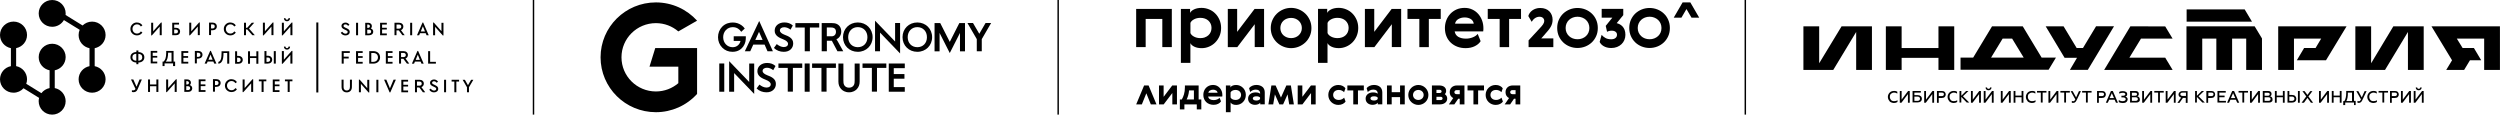 <?xml version="1.0" encoding="UTF-8"?> <svg xmlns="http://www.w3.org/2000/svg" id="Layer_1" data-name="Layer 1" viewBox="0 0 821.14 37.65"><defs><style> .cls-1 { fill: #000; stroke-width: 0px; } </style></defs><path class="cls-1" d="M376.3,6.22h5.47v9.25h3.12V2.93h-11.71v12.54h3.12V6.22Z"></path><path class="cls-1" d="M399.14,13.96c.59-.59,1.06-1.28,1.41-2.09.35-.81.53-1.7.53-2.68s-.18-1.87-.53-2.68c-.35-.81-.82-1.51-1.41-2.09-.58-.59-1.27-1.04-2.05-1.35-.78-.32-1.59-.48-2.44-.48-.93,0-1.74.16-2.42.48-.68.32-1.12.71-1.34,1.18v-1.32h-3.02v17.73h3.12v-6.5c.21.47.65.87,1.31,1.18.66.32,1.46.48,2.39.48.84,0,1.64-.16,2.41-.49.77-.32,1.45-.78,2.04-1.36ZM395.76,12.28c-.45.16-.95.24-1.48.24-.78,0-1.48-.16-2.08-.48-.61-.32-1-.71-1.2-1.18v-3.34c.19-.47.6-.87,1.2-1.18.6-.32,1.3-.48,2.08-.48.54,0,1.03.08,1.48.24.45.17.84.39,1.15.68.32.29.56.64.75,1.05.18.41.27.85.27,1.34s-.09.94-.27,1.35c-.18.42-.43.77-.75,1.06-.32.3-.7.52-1.15.68Z"></path><path class="cls-1" d="M412.12,7.95v7.52h3.07V2.93h-3.12l-5.72,7.53V2.93h-3.07v12.54h3.12l5.72-7.52Z"></path><path class="cls-1" d="M419.39,13.94c.62.58,1.32,1.04,2.13,1.37.8.33,1.66.5,2.55.5s1.75-.17,2.55-.5c.8-.33,1.51-.79,2.13-1.37.61-.59,1.1-1.28,1.46-2.08.36-.8.54-1.68.54-2.64s-.18-1.82-.54-2.63c-.36-.81-.85-1.52-1.46-2.11-.62-.59-1.32-1.06-2.13-1.39-.8-.33-1.66-.5-2.55-.5s-1.75.17-2.55.5c-.8.33-1.51.8-2.13,1.39-.62.6-1.1,1.3-1.46,2.11-.36.81-.54,1.69-.54,2.63s.18,1.84.54,2.64c.36.8.85,1.5,1.46,2.08ZM420.81,7.86c.18-.41.43-.77.75-1.06.32-.3.7-.52,1.13-.68.43-.16.89-.24,1.38-.24s.95.08,1.37.24c.43.17.8.39,1.12.68.32.29.57.64.76,1.06.19.41.28.87.28,1.35s-.09.94-.28,1.34c-.19.4-.44.76-.76,1.05-.32.3-.69.52-1.12.68-.42.16-.88.24-1.37.24s-.95-.08-1.38-.24c-.43-.17-.81-.39-1.13-.68-.32-.29-.57-.64-.75-1.05-.18-.41-.27-.85-.27-1.34s.09-.94.27-1.35Z"></path><path class="cls-1" d="M445.59,11.86c.35-.81.53-1.7.53-2.68s-.18-1.87-.53-2.68c-.36-.81-.82-1.51-1.41-2.09-.58-.59-1.27-1.04-2.05-1.35-.78-.32-1.59-.48-2.44-.48-.93,0-1.74.16-2.42.48-.68.32-1.12.71-1.34,1.18v-1.32h-3.02v17.73h3.12v-6.5c.21.47.65.87,1.31,1.18.66.32,1.46.48,2.39.48.84,0,1.64-.16,2.41-.49.77-.32,1.45-.78,2.04-1.36.59-.59,1.06-1.28,1.41-2.09ZM442.7,10.54c-.18.42-.43.76-.75,1.06-.32.3-.7.52-1.15.68-.45.16-.95.24-1.48.24-.78,0-1.48-.16-2.08-.48-.61-.32-1-.71-1.2-1.18v-3.34c.19-.47.6-.87,1.2-1.18.6-.32,1.3-.48,2.08-.48.54,0,1.03.08,1.48.24.45.17.84.39,1.15.68.32.29.56.64.75,1.05.18.41.27.85.27,1.34s-.09.94-.27,1.35Z"></path><path class="cls-1" d="M457.15,7.95v7.52h3.07V2.93h-3.12l-5.72,7.53V2.93h-3.07v12.54h3.12l5.72-7.52Z"></path><path class="cls-1" d="M473.22,2.93h-10.93v3.29h3.9v9.26h3.12V6.22h3.91v-3.29Z"></path><path class="cls-1" d="M486.32,13.52l-.96-2.39c-.36.47-.9.85-1.62,1.13-.72.29-1.47.43-2.26.43-.97,0-1.79-.19-2.46-.57-.67-.38-1.08-.99-1.23-1.81h9.37c.03-.15.05-.32.06-.52,0-.2.01-.39.01-.57,0-.88-.15-1.71-.44-2.51-.29-.8-.71-1.5-1.24-2.11-.53-.61-1.17-1.1-1.94-1.46-.76-.37-1.6-.55-2.54-.55-1,0-1.9.18-2.69.53-.79.36-1.47.85-2.04,1.45-.56.61-1,1.32-1.3,2.11-.3.8-.45,1.64-.45,2.53,0,1.02.17,1.94.52,2.75.34.81.82,1.5,1.43,2.07.61.57,1.32,1.01,2.15,1.32.83.31,1.72.46,2.69.46,1.17,0,2.19-.22,3.06-.66.86-.44,1.49-.98,1.88-1.63ZM479.03,6.25c.61-.35,1.29-.52,2.06-.52s1.43.18,1.99.52c.55.35.88.86.98,1.52h-6.14c.13-.67.5-1.17,1.1-1.52Z"></path><path class="cls-1" d="M488.66,6.22h3.91v9.26h3.11V6.22h3.91v-3.29h-10.93v3.29Z"></path><path class="cls-1" d="M507.5,11.17c.4-.45.75-.86,1.06-1.23.3-.37.56-.74.77-1.1.21-.36.37-.74.47-1.11.1-.38.16-.8.16-1.25,0-.54-.09-1.04-.27-1.51-.18-.47-.44-.88-.78-1.23-.34-.35-.77-.63-1.27-.82-.51-.2-1.09-.3-1.75-.3-.51,0-.98.07-1.41.21-.44.14-.83.33-1.16.57-.34.24-.62.52-.85.84-.23.32-.39.66-.49,1.03l1.11,1.89c.13-.22.28-.44.45-.63.17-.2.37-.37.57-.52.21-.15.44-.27.7-.37.26-.09.54-.14.85-.14.47,0,.85.13,1.13.38.28.26.42.58.42.95,0,.22-.04.42-.1.61-.06.18-.16.36-.28.56-.13.2-.28.39-.47.61-.19.21-.41.46-.67.74l-3.62,3.91v2.23h8.13v-2.88h-3.97l1.27-1.42Z"></path><path class="cls-1" d="M522.83,4.45c-.61-.58-1.32-1.03-2.13-1.35-.81-.32-1.67-.48-2.56-.48s-1.75.16-2.56.48c-.81.33-1.52.78-2.13,1.35-.61.58-1.09,1.28-1.45,2.08-.36.81-.53,1.69-.53,2.66s.18,1.86.53,2.66c.35.8.84,1.5,1.45,2.08.61.58,1.32,1.03,2.13,1.35.81.32,1.67.48,2.56.48s1.75-.16,2.56-.48c.81-.32,1.51-.77,2.13-1.35.61-.58,1.09-1.27,1.45-2.08.36-.8.53-1.69.53-2.66s-.18-1.85-.53-2.66c-.35-.81-.83-1.5-1.45-2.08ZM521.74,10.7c-.2.45-.47.84-.82,1.16-.35.32-.76.58-1.24.76-.48.19-.99.27-1.54.27s-1.07-.09-1.54-.27c-.47-.18-.88-.43-1.23-.76-.35-.32-.63-.71-.83-1.16-.2-.45-.3-.95-.3-1.5s.1-1.04.3-1.5c.2-.46.48-.85.83-1.17.35-.32.76-.58,1.23-.76.47-.18.99-.28,1.54-.28s1.06.09,1.54.28c.48.18.89.44,1.24.76.35.33.62.71.82,1.17.2.46.3.96.3,1.5s-.1,1.05-.3,1.5Z"></path><path class="cls-1" d="M532.9,8.66c-.29-.3-.6-.53-.93-.7-.33-.17-.65-.28-.96-.36l2.16-2.63v-2.05h-7.09v2.88h3.5l-2.17,2.7.44,1.96c.13-.09.32-.18.59-.26.27-.08.58-.12.94-.12.53,0,.95.12,1.26.36.31.24.47.56.47.97,0,.45-.17.82-.52,1.09-.34.27-.8.4-1.37.4-.77,0-1.41-.14-1.91-.43-.5-.27-.91-.62-1.25-1.03l-.64,2.32c.09.25.25.49.46.72.21.24.48.45.79.64.32.2.69.35,1.11.47.42.12.9.18,1.43.18.7,0,1.34-.11,1.92-.34.57-.23,1.06-.53,1.47-.93.41-.39.72-.85.94-1.38.22-.53.33-1.09.33-1.68,0-.64-.09-1.19-.27-1.65-.18-.46-.42-.83-.7-1.13Z"></path><path class="cls-1" d="M546.5,4.45c-.61-.58-1.32-1.03-2.13-1.35-.81-.32-1.67-.48-2.56-.48s-1.75.16-2.56.48c-.81.33-1.52.78-2.13,1.35-.61.58-1.09,1.28-1.45,2.08-.36.81-.53,1.69-.53,2.66s.18,1.86.53,2.66c.35.8.84,1.5,1.45,2.08.61.58,1.32,1.03,2.13,1.35.81.32,1.67.48,2.56.48s1.75-.16,2.56-.48c.81-.32,1.51-.77,2.13-1.35.61-.58,1.09-1.27,1.45-2.08.36-.8.53-1.69.53-2.66s-.18-1.85-.53-2.66c-.35-.81-.83-1.5-1.45-2.08ZM545.42,10.7c-.2.45-.48.84-.83,1.16-.35.32-.76.58-1.24.76-.48.19-.99.27-1.53.27s-1.07-.09-1.54-.27c-.48-.18-.88-.43-1.23-.76-.35-.32-.62-.71-.83-1.16-.2-.45-.3-.95-.3-1.5s.1-1.04.3-1.5c.2-.46.48-.85.83-1.17.35-.32.76-.58,1.23-.76.47-.18.99-.28,1.54-.28s1.06.09,1.53.28c.48.18.89.44,1.24.76.35.33.63.71.83,1.17.2.46.3.96.3,1.5s-.1,1.05-.3,1.5Z"></path><path class="cls-1" d="M555.19.79h-2.53l-2.92,5.02h2.53l1.66-2.84,1.66,2.84h2.53l-2.92-5.02h0Z"></path><path class="cls-1" d="M382.2,31.8v-3.73h-1.52v6.21h1.54l2.84-3.73v3.73h1.52v-6.21h-1.55l-2.83,3.73Z"></path><path class="cls-1" d="M393.71,28.07h-4.52v.62c0,.45-.03.86-.08,1.24-.06.38-.13.75-.23,1.08-.1.34-.21.64-.33.91-.12.27-.24.52-.38.74h0s-.64,0-.64,0v3.28h1.49v-1.65h4.07v1.65h1.49v-3.28h-.88v-4.58ZM392.16,32.66h-2.4c.17-.33.33-.73.47-1.2.15-.47.26-1.06.33-1.76h1.59v2.95Z"></path><path class="cls-1" d="M400.66,28.9c-.27-.3-.58-.54-.96-.73-.38-.18-.8-.27-1.26-.27-.5,0-.94.09-1.33.26-.39.18-.73.41-1.01.71-.28.3-.49.65-.64,1.04-.15.39-.22.81-.22,1.25,0,.51.08.96.26,1.36.17.4.4.74.71,1.03.3.29.66.5,1.07.65.41.15.85.23,1.33.23.59,0,1.09-.11,1.51-.33.42-.22.74-.49.93-.81l-.48-1.18c-.18.23-.45.42-.8.56-.36.14-.73.21-1.12.21-.48,0-.88-.09-1.22-.28-.33-.19-.53-.49-.61-.9h4.64c.02-.07.03-.16.03-.26,0-.1,0-.2,0-.28,0-.44-.07-.85-.22-1.24-.15-.39-.36-.74-.62-1.04ZM396.88,30.47c.07-.33.25-.58.55-.75.3-.17.65-.26,1.02-.26s.7.09.98.26c.28.17.44.42.49.75h-3.04Z"></path><path class="cls-1" d="M408.22,28.81c-.29-.29-.63-.51-1.01-.67-.39-.16-.79-.23-1.21-.23-.46,0-.86.08-1.2.23-.34.16-.56.35-.66.59v-.65h-1.49v8.78h1.55v-3.22c.11.23.32.43.65.59.33.16.72.23,1.19.23.41,0,.81-.08,1.19-.24.38-.16.72-.38,1.01-.67.29-.29.53-.63.7-1.04.17-.4.26-.84.26-1.33s-.09-.92-.26-1.33c-.18-.4-.41-.75-.7-1.04ZM407.5,31.84c-.09.21-.21.38-.37.53-.16.14-.34.26-.57.34-.22.08-.47.12-.74.12-.39,0-.74-.08-1.03-.23-.3-.16-.5-.35-.6-.59v-1.65c.09-.23.29-.43.6-.59.3-.16.65-.23,1.03-.23.27,0,.51.04.74.12.22.08.41.19.57.34.16.14.28.32.37.52.09.2.14.42.14.66s-.05.46-.14.67Z"></path><path class="cls-1" d="M414.66,28.55c-.24-.21-.53-.37-.87-.48-.33-.11-.71-.17-1.12-.17-.24,0-.48.03-.72.07-.24.05-.47.12-.67.21-.21.09-.41.21-.58.34-.18.14-.32.3-.43.47l.37,1.25c.19-.23.44-.43.76-.58.32-.15.68-.23,1.08-.23.46,0,.81.11,1.05.33.24.22.36.51.36.87v.16c-.09-.1-.26-.2-.52-.3-.26-.09-.58-.14-.99-.14-.32,0-.62.05-.92.13-.3.09-.56.22-.78.39-.23.17-.41.38-.54.64-.13.25-.2.54-.2.88,0,.31.06.6.17.85.12.25.27.47.48.64.2.17.44.31.72.4.28.1.58.15.91.15s.67-.06,1-.18c.32-.12.56-.3.71-.53v.54h1.49v-3.9c0-.39-.06-.75-.2-1.06-.13-.31-.32-.57-.56-.78ZM413.88,32.5c-.07.14-.22.27-.44.37-.22.1-.47.15-.75.15-.39,0-.68-.06-.89-.19-.2-.13-.31-.3-.31-.5s.1-.38.3-.51c.2-.13.51-.19.91-.19.28,0,.53.04.75.12.21.08.36.18.42.3v.45Z"></path><path class="cls-1" d="M422.51,28.07l-1.77,3.97-1.76-3.97h-1.39l-.97,6.21h1.57l.56-3.28,1.46,3.28h1.24l1.46-3.28.54,3.28h1.53l-.98-6.21h-1.49Z"></path><path class="cls-1" d="M427.76,31.8v-3.73h-1.52v6.21h1.55l2.83-3.73v3.73h1.52v-6.21h-1.55l-2.83,3.73Z"></path><path class="cls-1" d="M440.79,32.59c-.3.16-.65.24-1.04.24-.57,0-1.02-.15-1.36-.46-.34-.31-.51-.7-.51-1.19s.17-.89.51-1.19c.34-.3.79-.45,1.36-.45.39,0,.74.08,1.03.23.3.15.53.33.69.52l.44-1.28c-.18-.29-.47-.55-.88-.77-.41-.22-.89-.33-1.45-.33-.44,0-.86.08-1.25.23-.39.16-.74.38-1.04.67-.31.29-.55.63-.73,1.04-.18.4-.27.84-.27,1.33s.09.93.27,1.33c.18.4.42.75.73,1.04.3.29.65.51,1.04.67.4.16.81.24,1.25.24.56,0,1.05-.11,1.47-.33.42-.22.73-.48.91-.78l-.47-1.28c-.17.19-.41.37-.71.53Z"></path><path class="cls-1" d="M442.55,29.7h1.94v4.59h1.54v-4.59h1.93v-1.63h-5.41v1.63Z"></path><path class="cls-1" d="M453.28,28.55c-.24-.21-.53-.37-.87-.48-.33-.11-.71-.17-1.12-.17-.24,0-.48.03-.72.07-.24.05-.46.12-.67.21-.21.09-.41.21-.58.34-.18.14-.32.3-.43.47l.37,1.25c.19-.23.44-.43.76-.58.32-.15.68-.23,1.07-.23.46,0,.81.11,1.05.33.24.22.36.51.36.87v.16c-.09-.1-.26-.2-.52-.3-.26-.09-.58-.14-.99-.14-.32,0-.62.05-.92.13-.3.09-.56.22-.78.39-.23.17-.41.38-.54.64-.13.25-.2.54-.2.88,0,.31.06.6.17.85.12.25.27.47.48.64.2.17.44.31.72.4.28.1.58.15.91.15s.67-.06,1-.18c.32-.12.56-.3.71-.53v.54h1.49v-3.9c0-.39-.06-.75-.2-1.06-.13-.31-.32-.57-.56-.78ZM452.52,32.5c-.07.14-.22.27-.44.37-.22.1-.47.15-.75.15-.39,0-.68-.06-.89-.19-.2-.13-.31-.3-.31-.5s.1-.38.3-.51c.2-.13.5-.19.91-.19.28,0,.53.04.75.12.21.08.36.18.42.3h0v.45Z"></path><path class="cls-1" d="M459.86,30.28h-2.75v-2.21h-1.55v6.21h1.55v-2.38h2.75v2.38h1.54v-6.21h-1.54v2.21Z"></path><path class="cls-1" d="M468.18,28.85c-.3-.3-.65-.52-1.05-.69-.4-.17-.82-.25-1.26-.25s-.87.08-1.26.25c-.4.17-.75.39-1.05.69-.31.29-.55.64-.73,1.04-.18.4-.27.84-.27,1.3s.09.91.27,1.31c.18.4.42.74.73,1.03.3.29.65.51,1.05.68.4.17.82.25,1.26.25s.87-.08,1.26-.25c.4-.16.75-.39,1.05-.68.3-.29.54-.63.72-1.03.18-.39.27-.83.27-1.31s-.09-.9-.27-1.3c-.18-.4-.42-.75-.72-1.04ZM467.47,31.85c-.09.2-.22.37-.38.52-.16.15-.35.25-.55.34-.21.08-.43.12-.68.12s-.47-.04-.68-.12c-.21-.08-.4-.19-.56-.34-.16-.15-.28-.32-.37-.52-.09-.2-.14-.42-.14-.66s.05-.46.14-.67c.09-.2.21-.38.37-.52.16-.14.34-.26.56-.34.21-.08.44-.12.68-.12s.47.04.68.12c.21.08.4.19.55.34.16.14.28.32.38.52.09.2.14.43.14.67s-.05.46-.14.66Z"></path><path class="cls-1" d="M474.53,30.94c.15-.14.27-.3.34-.47.08-.17.12-.37.12-.63,0-.29-.06-.55-.18-.78-.12-.22-.28-.4-.48-.55-.2-.15-.44-.26-.71-.33-.28-.07-.57-.11-.89-.11h-2.41v6.21h2.7c.31,0,.6-.04.88-.13.28-.08.53-.21.74-.37.21-.16.38-.36.51-.59.12-.23.19-.5.19-.81,0-.36-.07-.65-.22-.88-.15-.23-.34-.43-.58-.58ZM471.81,29.5h1.08c.19,0,.35.05.45.16.1.1.16.23.16.37s-.05.26-.16.36c-.1.1-.25.16-.44.16h-1.09v-1.05ZM473.66,32.71c-.11.1-.25.15-.43.15h-1.42v-1.07h1.41c.19,0,.33.05.44.16.1.11.16.23.16.37,0,.16-.05.3-.16.39Z"></path><path class="cls-1" d="M477.6,28.22c-.29.1-.54.25-.75.44-.21.19-.38.42-.5.69-.12.28-.18.58-.18.93,0,.46.1.85.3,1.17.2.32.49.58.85.76l-1.42,2.07h1.79l1.26-1.84h.51v1.84h1.55v-6.21h-2.48c-.33,0-.64.05-.93.15ZM479.47,30.93h-1.04c-.21,0-.39-.06-.52-.18-.14-.12-.21-.27-.21-.47s.06-.34.19-.48c.12-.13.3-.2.53-.2h1.05v1.32Z"></path><path class="cls-1" d="M482.02,29.7h1.94v4.59h1.54v-4.59h1.93v-1.63h-5.41v1.63Z"></path><path class="cls-1" d="M492.46,32.59c-.3.16-.65.24-1.04.24-.57,0-1.02-.15-1.36-.46-.34-.31-.51-.7-.51-1.19s.17-.89.51-1.19c.34-.3.79-.45,1.36-.45.39,0,.74.08,1.03.23.3.15.53.33.7.52l.44-1.28c-.18-.29-.48-.55-.88-.77-.41-.22-.89-.33-1.45-.33-.44,0-.86.08-1.25.23-.39.16-.74.38-1.04.67-.31.29-.55.63-.73,1.04-.18.4-.27.84-.27,1.33s.09.93.27,1.33c.18.4.42.75.73,1.04.3.29.65.51,1.04.67.4.16.81.24,1.25.24.56,0,1.05-.11,1.47-.33.42-.22.73-.48.91-.78l-.47-1.28c-.17.19-.41.37-.71.53Z"></path><path class="cls-1" d="M495.93,28.22c-.29.1-.54.25-.75.44-.21.19-.38.42-.5.69-.12.28-.18.58-.18.93,0,.46.1.85.3,1.17.2.32.49.58.85.76l-1.42,2.07h1.79l1.26-1.84h.51v1.84h1.55v-6.21h-2.48c-.33,0-.64.05-.93.15ZM497.8,30.93h-1.04c-.21,0-.39-.06-.52-.18-.14-.12-.21-.27-.21-.47s.06-.34.19-.48c.12-.13.3-.2.53-.2h1.05v1.32Z"></path><path class="cls-1" d="M375.79,28.07l-2.6,6.21h1.86l1.47-3.64,1.47,3.64h1.86s-2.59-6.21-2.59-6.21h-1.48Z"></path><path class="cls-1" d="M227.65,15.79h-12.43l-1.89,6.11h9.47v5.42c-1.98,1.69-4.55,2.72-7.37,2.72-6.24,0-11.3-5.02-11.3-11.22s5.06-11.22,11.3-11.22c2.82,0,5.39,1.02,7.37,2.72l6.16-3.53c-3.33-3.68-8.16-6-13.53-6-10.03,0-18.17,8.07-18.17,18.03s8.13,18.03,18.17,18.03c2.63,0,5.12-.56,7.37-1.55,2.36-1.04,4.46-2.57,6.16-4.45v-15.06h-1.31Z"></path><path class="cls-1" d="M269.07,7.59h-7.82v1.45h3.07v7.8h1.69v-7.8h3.07v-1.45Z"></path><path class="cls-1" d="M257.46,15.46c-.81,0-1.71-.45-2.33-.98l-.93,1.27c.83.83,2.01,1.27,3.21,1.27.97,0,1.73-.26,2.29-.79.56-.53.83-1.18.83-1.97.03-1.73-1.6-2.39-2.84-2.85-.85-.33-1.53-.78-1.53-1.41s.57-1.06,1.43-1.06c.73,0,1.53.34,2.06.81l.75-1.38c-.73-.67-1.65-1-2.75-1-.93,0-1.69.25-2.3.75-.6.5-.9,1.16-.9,1.96-.03,1.68,1.61,2.38,2.83,2.85.86.35,1.55.81,1.55,1.46s-.53,1.06-1.38,1.06Z"></path><path class="cls-1" d="M255.67,22.3h3.07v7.8h1.69v-7.8h3.07v-1.45h-7.82v1.45Z"></path><path class="cls-1" d="M266.74,22.3h3.07v7.8h1.68v-7.8h3.07v-1.45h-7.82v1.45Z"></path><path class="cls-1" d="M283.3,22.3h3.07v7.8h1.68v-7.8h3.07v-1.45h-7.82v1.45Z"></path><path class="cls-1" d="M275.04,13.39c-.12-.22-.22-.39-.3-.48v-.03c.96-.38,1.57-1.4,1.57-2.53,0-1.24-.59-2.13-1.58-2.53-.38-.17-.97-.25-1.76-.25h-3.08v9.27h1.7v-3.46h1.63l1.84,3.46h1.91l-1.92-3.45ZM273.1,11.92h-1.53v-2.9h1.24c.45,0,.79.05,1.03.16.49.19.74.63.74,1.27,0,.9-.57,1.48-1.47,1.48Z"></path><path class="cls-1" d="M240.61,17.02c1.87,0,2.94-.95,3.52-1.75.74-1.04.84-2.08.84-2.96v-.4h-3.98v1.53h2.24c-.27,1.24-1.29,2.07-2.58,2.07-1.78,0-3.12-1.41-3.12-3.28s1.33-3.31,3.16-3.31c1.4,0,2.24.78,2.69,1.43l.08.11,1.16-1.09-.06-.08c-.27-.38-.6-.71-1.03-1.01-.83-.59-1.79-.89-2.84-.89-.99,0-2.4.25-3.52,1.42-.86.89-1.33,2.1-1.33,3.41s.48,2.52,1.41,3.45c.92.91,2.02,1.35,3.36,1.35Z"></path><path class="cls-1" d="M246.42,16.84l1-2.2h3.71l.96,2.2h1.77l-4.5-9.95-4.72,9.95h1.77ZM249.31,10.47l1.17,2.65h-2.4l1.22-2.65Z"></path><path class="cls-1" d="M281.75,17.02c2.77,0,4.86-2.07,4.86-4.81s-2.09-4.83-4.86-4.83-4.86,2.08-4.86,4.83,2.09,4.81,4.86,4.81ZM281.75,8.91c1.86,0,3.16,1.36,3.16,3.31s-1.3,3.28-3.16,3.28-3.16-1.35-3.16-3.28,1.3-3.31,3.16-3.31Z"></path><path class="cls-1" d="M289.05,10.71l6.59,6.85V7.56h-1.64v6.08l-6.59-6.85v10.04h1.64v-6.13Z"></path><path class="cls-1" d="M301.3,7.38c-2.77,0-4.86,2.08-4.86,4.83s2.09,4.81,4.86,4.81,4.86-2.07,4.86-4.81-2.09-4.83-4.86-4.83ZM301.3,15.5c-1.86,0-3.16-1.35-3.16-3.28s1.3-3.31,3.16-3.31,3.16,1.36,3.16,3.31-1.3,3.28-3.16,3.28Z"></path><path class="cls-1" d="M321.65,11.09l-2.06-3.53h-1.83l3.07,5.29v3.98h1.64v-3.98l3.07-5.29h-1.83l-2.05,3.53Z"></path><path class="cls-1" d="M236.25,30.13h1.64v-9.28h-1.64v9.28Z"></path><path class="cls-1" d="M246.08,26.93l-6.59-6.84v10.04h1.64v-6.13l6.59,6.85v-9.99h-1.64v6.08Z"></path><path class="cls-1" d="M264.3,30.13h1.64v-9.28h-1.64v9.28Z"></path><path class="cls-1" d="M280.72,26.43c0,.54-.02,1.06-.26,1.51-.29.54-.87.86-1.59.86s-1.29-.32-1.59-.86c-.24-.44-.26-.99-.26-1.51v-5.57h-1.64v5.93c0,.98.29,1.78.88,2.43.45.5,1.28,1.1,2.61,1.1s2.16-.6,2.61-1.1c.59-.65.88-1.45.88-2.43v-5.93h-1.64v5.57Z"></path><path class="cls-1" d="M291.92,30.13h5.26v-1.52h-3.62v-2.76h3.51v-1.52h-3.51v-1.94h3.62v-1.53h-5.26v9.28Z"></path><path class="cls-1" d="M315.1,7.57l-3.14,6.19-3.14-6.19h-1.86s0,0,0,0v9.3h1.65v-6.05l2.42,4.77.93,1.83.93-1.83,2.42-4.77v6.05h1.65V7.57h-1.86Z"></path><path class="cls-1" d="M252.02,24.71c-.85-.33-1.54-.77-1.54-1.4s.57-1.06,1.43-1.06c.73,0,1.53.34,2.06.81l.75-1.38c-.73-.67-1.65-1-2.75-1-.93,0-1.69.25-2.3.75-.59.5-.9,1.16-.9,1.96-.03,1.68,1.61,2.38,2.83,2.85.86.35,1.55.81,1.55,1.46s-.53,1.06-1.38,1.06-1.71-.45-2.33-.98l-.93,1.27c.83.83,2.01,1.27,3.21,1.27.97,0,1.73-.26,2.29-.79.56-.53.83-1.18.83-1.97.03-1.73-1.6-2.39-2.84-2.85Z"></path><path class="cls-1" d="M133.77,18.77c.14-.21.21-.44.21-.71,0-.37-.13-.68-.39-.91-.25-.23-.59-.35-1.01-.35h-1.51v4.1h.66v-1.58h.76l1.18,1.58h.76l-1.24-1.69c.25-.09.45-.24.58-.45ZM132.56,18.74h-.83v-1.35h.83c.23,0,.41.06.54.19.13.12.19.29.19.49s-.06.36-.19.48c-.13.12-.31.19-.54.19Z"></path><path class="cls-1" d="M34.68,11.5c0-2.43-1.99-4.4-4.43-4.4-1.22,0-2.32.49-3.12,1.27l-5.59-3.45c.02-.17.03-.35.03-.52,0-2.43-1.98-4.4-4.43-4.4s-4.43,1.97-4.43,4.4,1.98,4.4,4.43,4.4c1.65,0,3.09-.89,3.85-2.21l5.18,3.2c-.23.53-.35,1.11-.35,1.72,0,2.14,1.54,3.92,3.58,4.32v5.9c-2.04.4-3.58,2.18-3.58,4.32,0,2.43,1.99,4.4,4.43,4.4s4.43-1.97,4.43-4.4c0-2.14-1.54-3.92-3.58-4.32v-5.9c2.04-.4,3.58-2.18,3.58-4.32Z"></path><path class="cls-1" d="M21.57,18.77c0-2.43-1.99-4.4-4.43-4.4s-4.43,1.97-4.43,4.4c0,2.14,1.54,3.92,3.58,4.32v5.84c-1.09.21-2.04.82-2.69,1.67l-4.98-3.08c.17-.46.26-.96.26-1.48,0-2.14-1.54-3.92-3.58-4.32v-5.91c2.04-.4,3.58-2.18,3.58-4.32,0-2.43-1.98-4.4-4.43-4.4S0,9.07,0,11.5c0,2.14,1.54,3.92,3.58,4.32v5.91c-2.04.39-3.58,2.18-3.58,4.32,0,2.43,1.99,4.4,4.43,4.4,1.31,0,2.49-.56,3.3-1.46l5.11,3.16c-.09.35-.14.72-.14,1.1,0,2.43,1.98,4.4,4.43,4.4s4.43-1.97,4.43-4.4c0-2.14-1.54-3.92-3.58-4.32v-5.84c2.04-.4,3.58-2.18,3.58-4.32Z"></path><path class="cls-1" d="M113.49,11.06c-.42,0-.78-.22-1.09-.65l-.47.35c.16.28.37.5.64.65.27.16.58.23.91.23.4,0,.73-.1,1-.32.26-.22.39-.5.39-.86,0-.27-.08-.49-.24-.67-.16-.18-.41-.35-.75-.5l-.46-.21c-.21-.09-.36-.19-.45-.26-.09-.08-.13-.18-.13-.32,0-.16.06-.29.18-.37.12-.09.27-.13.44-.13.36,0,.65.17.86.5l.46-.35c-.13-.22-.31-.39-.54-.53-.23-.14-.49-.21-.79-.21h.02c-.37,0-.68.11-.93.32-.25.2-.38.47-.38.8,0,.27.08.49.25.67.17.18.41.33.71.47l.46.21c.22.1.38.19.47.27.09.08.14.19.14.34,0,.17-.07.31-.2.42-.13.11-.31.15-.52.15Z"></path><path class="cls-1" d="M117.61,7.48h-.66v4.1h.66v-4.1Z"></path><path class="cls-1" d="M122.22,11.25c.24-.22.37-.51.37-.86,0-.26-.07-.47-.21-.65-.14-.18-.33-.31-.58-.39h0c.23-.2.35-.45.35-.77s-.11-.58-.34-.79c-.23-.21-.53-.31-.9-.31h-.95v4.1h1.27c.4,0,.73-.11.97-.34ZM120.62,8.06h.23c.21,0,.36.05.48.15.11.1.17.24.17.4s-.06.3-.17.4c-.11.1-.27.15-.48.15h-.23v-1.11ZM120.62,11.01v-1.27h.56c.23,0,.41.06.53.17.13.12.19.27.19.47s-.06.35-.19.46c-.12.11-.31.17-.54.17h0s-.56,0-.56,0Z"></path><path class="cls-1" d="M127.05,10.99h-1.55v-1.3h1.55v-.57h-1.55v-1.05h1.55v-.59h-2.21v4.1h2.21v-.59Z"></path><path class="cls-1" d="M132.93,11.58l-1.24-1.69c.25-.09.45-.24.58-.45.14-.21.21-.44.21-.71,0-.37-.13-.68-.39-.91-.25-.23-.59-.35-1.01-.35h-1.51v4.1h.66v-1.59h.76l1.18,1.59h.76ZM131.07,9.41h-.83v-1.35h.83c.23,0,.41.06.54.19.13.12.19.29.19.49s-.06.36-.19.48c-.13.13-.31.19-.54.19Z"></path><path class="cls-1" d="M135.38,7.48h-.66v4.1h.66v-4.1Z"></path><path class="cls-1" d="M139.01,7.41h-.23l-1.82,4.17h.71l.29-.68h1.86l.29.68h.71l-1.82-4.17ZM138.21,10.33l.69-1.7.68,1.7h-1.37Z"></path><path class="cls-1" d="M144.99,10.24l-2.51-2.83h-.23v4.17h.66v-2.77l2.52,2.84h.23v-4.17h-.66v2.77Z"></path><path class="cls-1" d="M114.89,17.39v-.59h-2.66v4.1h.66v-1.69h1.64v-.6h-1.64v-1.22h1.99Z"></path><path class="cls-1" d="M119.12,20.31h-1.51v-1.3h1.51v-.57h-1.51v-1.05h1.51v-.59h-2.18v4.1h2.18v-.59Z"></path><path class="cls-1" d="M122.58,16.8h-1.3v4.1h1.3c.68,0,1.22-.19,1.64-.58.41-.39.62-.88.62-1.48s-.21-1.1-.61-1.48c-.41-.38-.95-.57-1.64-.57ZM123.72,19.9c-.28.27-.66.41-1.15.41h-.62v-2.91h.63c.48,0,.86.13,1.14.39.28.26.42.62.42,1.06s-.15.78-.43,1.06Z"></path><path class="cls-1" d="M128.93,17.39v-.59h-2.2v4.1h2.2v-.59h-1.54v-1.3h1.54v-.57h-1.54v-1.05h1.54Z"></path><path class="cls-1" d="M138.45,20.91h.71l-1.82-4.17h-.23l-1.82,4.17h.71l.29-.68h1.86l.29.68ZM136.54,19.66l.69-1.7.68,1.7h-1.37Z"></path><path class="cls-1" d="M143.17,20.31h-1.89v-3.51h-.66v4.1h2.55v-.59Z"></path><path class="cls-1" d="M114.92,28.65c0,.35-.09.62-.29.8-.19.19-.44.28-.74.28s-.56-.09-.75-.28c-.19-.19-.29-.45-.29-.8v-2.49h-.66v2.44c0,.53.16.96.47,1.27.31.31.72.47,1.23.47s.9-.16,1.22-.47c.31-.31.46-.73.47-1.27l.02-2.44h-.66v2.49Z"></path><path class="cls-1" d="M120.62,28.97l-2.51-2.83h-.23v4.17h.66v-2.77l2.52,2.84h.23v-4.17h-.66v2.77Z"></path><path class="cls-1" d="M123.62,30.3h.66v-4.1h-.66v4.1Z"></path><path class="cls-1" d="M128.08,29.02l-1.19-2.85h-.74l1.82,4.17h.23l1.82-4.17h-.75l-1.19,2.85Z"></path><path class="cls-1" d="M131.82,30.31h2.22v-.59h-1.56v-1.3h1.56v-.57h-1.56v-1.05h1.56v-.59h-2.22v4.1Z"></path><path class="cls-1" d="M139,28.17c.14-.21.21-.44.21-.71,0-.37-.13-.68-.39-.91-.25-.23-.59-.35-1.01-.35h-1.51v4.1h.66v-1.58h.76l1.18,1.58h.76l-1.24-1.69c.25-.09.45-.24.58-.45ZM137.79,28.14h-.83v-1.35h.83c.23,0,.41.06.54.19.13.12.19.28.19.49s-.06.36-.19.48c-.13.12-.31.19-.54.19Z"></path><path class="cls-1" d="M142.97,27.98l-.46-.21c-.21-.09-.36-.19-.45-.26-.09-.08-.13-.18-.13-.32,0-.16.06-.29.18-.37.12-.09.27-.13.44-.13.36,0,.65.17.86.5l.46-.35c-.13-.22-.31-.39-.54-.53-.23-.14-.49-.21-.79-.21h.02c-.37,0-.68.11-.93.32-.25.2-.38.47-.38.8,0,.27.08.49.25.67.17.18.41.33.71.47l.46.21c.22.1.38.19.47.27.09.08.14.19.14.34,0,.17-.07.31-.2.42-.13.11-.31.15-.52.15-.42,0-.78-.22-1.09-.65l-.47.35c.16.28.37.5.64.65.27.16.58.24.91.24.4,0,.73-.11,1-.32.26-.22.39-.5.39-.86,0-.27-.08-.49-.24-.67-.16-.18-.42-.35-.75-.5Z"></path><path class="cls-1" d="M145.86,30.3h.66v-4.1h-.66v4.1Z"></path><path class="cls-1" d="M148.34,26.79h.89v3.51h.66v-3.51h.9v-.59h-2.46v.59Z"></path><path class="cls-1" d="M153.71,27.99l-1.02-1.78h-.74l1.43,2.45v1.65h.66v-1.66l1.43-2.44h-.73l-1.03,1.78Z"></path><path class="cls-1" d="M103.89,30.37h.67V7.38h-.67v22.99Z"></path><path class="cls-1" d="M45,11.63c.38,0,.73-.09,1.04-.26.31-.17.56-.4.73-.69l-.5-.37c-.31.47-.73.71-1.26.71-.43,0-.78-.14-1.06-.43-.28-.29-.43-.65-.43-1.08s.14-.8.43-1.08c.28-.29.64-.43,1.06-.43.53,0,.95.24,1.26.71l.5-.37c-.18-.29-.43-.52-.74-.69-.31-.17-.66-.25-1.04-.25v-.02c-.6,0-1.11.2-1.53.62-.42.41-.63.91-.63,1.51s.21,1.11.63,1.51c.42.4.93.61,1.54.61Z"></path><path class="cls-1" d="M50.31,10.27v-2.81h-.66v4.17h.23l2.58-2.89v2.82h.66v-4.17h-.23l-2.58,2.88Z"></path><path class="cls-1" d="M57.79,9.14h-.57v-1.09h1.58v-.59s-2.23,0-2.23,0v4.1h1.24c.41,0,.73-.11.98-.34.24-.22.36-.52.36-.87s-.12-.65-.37-.88c-.24-.22-.57-.34-.98-.34ZM58.27,10.8c-.13.11-.31.17-.54.17h-.52v-1.27h.52c.23,0,.41.06.53.18.13.12.19.27.19.47s-.06.35-.19.46Z"></path><path class="cls-1" d="M64.97,8.73v2.82h.66v-4.17h-.23l-2.58,2.88v-2.82h-.66v4.17h.23l2.58-2.89Z"></path><path class="cls-1" d="M69.32,9.94h.49c.42,0,.76-.12,1.02-.35.26-.24.39-.54.39-.91s-.13-.68-.39-.91c-.26-.23-.59-.35-1.02-.35h0s-1.15,0-1.15,0v4.1h.66v-1.58ZM69.32,8.01h.48c.23,0,.41.06.54.18.13.12.19.29.19.49s-.06.37-.19.49c-.13.12-.31.19-.54.19h-.48v-1.35Z"></path><path class="cls-1" d="M75.68,11.63c.38,0,.73-.09,1.04-.26.31-.17.56-.4.73-.69l-.5-.37c-.31.47-.73.71-1.26.71-.43,0-.78-.14-1.07-.43-.28-.29-.43-.65-.43-1.08s.14-.8.43-1.08c.28-.29.64-.43,1.07-.43.53,0,.95.24,1.26.71l.5-.37c-.18-.29-.42-.52-.74-.69-.31-.17-.66-.25-1.04-.25v-.02c-.6,0-1.11.2-1.53.62-.42.41-.63.91-.63,1.51s.21,1.11.63,1.51c.42.4.93.61,1.54.61Z"></path><path class="cls-1" d="M89.16,8.73v2.82h.66v-4.17h-.23l-2.58,2.88v-2.81h-.66v4.17h.23l2.58-2.89Z"></path><path class="cls-1" d="M95.39,8.74v2.82h.66v-4.17h-.23l-2.58,2.88v-2.81h-.66v4.17h.23l2.57-2.89Z"></path><path class="cls-1" d="M94.25,6.99h.01c.29,0,.54-.09.73-.29.19-.19.28-.44.28-.73h-.53c0,.15-.04.28-.13.37-.09.09-.21.14-.35.14s-.26-.04-.35-.14c-.09-.09-.13-.22-.13-.37h-.53c0,.29.09.54.28.73.19.19.43.29.73.29Z"></path><path class="cls-1" d="M45.45,17.1v-.52h-.66v.52c-.58,0-1.05.16-1.41.46-.36.3-.54.71-.54,1.24s.18.94.54,1.25c.36.31.83.47,1.41.48v.55h.66v-.55c.58,0,1.05-.16,1.42-.47.36-.31.54-.73.54-1.25h0c0-.52-.18-.93-.55-1.24-.36-.3-.83-.46-1.42-.46ZM44.78,19.95c-.39,0-.71-.1-.94-.3-.23-.2-.35-.47-.35-.83h0c0-.37.11-.65.34-.85.23-.2.55-.3.94-.3v2.27ZM46.37,19.65c-.23.2-.54.3-.93.3v-2.26c.39,0,.71.1.94.3.23.2.34.48.34.84s-.12.63-.35.83Z"></path><path class="cls-1" d="M66.51,17.99c0-.37-.13-.68-.39-.91-.26-.23-.59-.35-1.02-.35h0s-1.1,0-1.1,0v4.1h.66v-1.59h.44c.42,0,.76-.12,1.02-.35.26-.24.39-.54.39-.91ZM65.64,18.49c-.13.12-.31.19-.54.19h-.43v-1.35h.43c.23,0,.41.06.54.18.13.12.19.29.19.49s-.06.37-.19.49Z"></path><path class="cls-1" d="M70.37,20.88h.71l-1.82-4.17h-.23l-1.82,4.17h.71l.29-.68h1.86l.29.68ZM68.46,19.63l.69-1.7.68,1.7h-1.37Z"></path><path class="cls-1" d="M79.32,18.72c-.26-.24-.61-.36-1.04-.36h-.4v-1.52h-.66v4.1h1.07c.43,0,.78-.12,1.04-.35.26-.24.4-.55.4-.93s-.13-.69-.4-.93ZM78.84,20.17c-.13.13-.32.2-.56.2h-.4v-1.42h.4c.24-.01.43.06.56.19.13.13.2.3.2.52s-.07.39-.2.52Z"></path><path class="cls-1" d="M90.59,16.79h-.66v4.1h.66v-4.1Z"></path><path class="cls-1" d="M87.97,18.3h-.45v-1.52h-.66v4.1h1.11c.43,0,.78-.12,1.04-.35.26-.24.39-.55.39-.93s-.13-.69-.39-.93c-.26-.24-.61-.36-1.04-.36ZM88.54,20.12c-.13.13-.32.2-.56.2h-.45v-1.42h.45c.24-.01.43.06.56.19.13.13.2.3.2.51s-.07.39-.2.52Z"></path><path class="cls-1" d="M95.39,20.88h.66v-4.17h-.23l-2.58,2.88v-2.81h-.66v4.17h.23l2.57-2.89v2.82Z"></path><path class="cls-1" d="M94.26,15.81c-.14,0-.26-.04-.35-.14-.09-.09-.13-.22-.13-.37h-.53c0,.29.09.53.28.73.19.19.43.28.73.28h.01c.29,0,.54-.09.73-.28.19-.19.28-.44.28-.73h-.53c0,.15-.04.28-.13.37-.09.09-.21.14-.35.14Z"></path><path class="cls-1" d="M44.85,28.48l-1.06-2.37h-.76l1.47,3.1c-.14.31-.41.47-.79.47-.01,0-.14-.01-.39-.03v.57c.18.04.36.06.53.06.62,0,1.06-.29,1.31-.87l1.43-3.3h-.76l-.97,2.37Z"></path><path class="cls-1" d="M51.36,27.74h-2.08v-1.64h-.66v4.1h.66v-1.88h2.08v1.88h.66v-4.1h-.66v1.64Z"></path><path class="cls-1" d="M55.23,28.92v-2.82h-.66v4.17h.23l2.58-2.89v2.82h.66v-4.17h-.23l-2.58,2.88Z"></path><path class="cls-1" d="M62.36,27.94h0c.23-.2.35-.45.35-.77s-.11-.58-.34-.79c-.22-.2-.53-.3-.89-.3h-.94v4.1h1.26c.4,0,.73-.11.97-.33.24-.22.37-.51.37-.86,0-.25-.07-.47-.21-.65-.14-.18-.33-.31-.57-.39ZM61.19,26.65h.22c.21,0,.36.05.48.15.11.1.17.24.17.4s-.06.3-.17.4c-.11.1-.27.15-.48.15h-.22v-1.11ZM62.27,29.42c-.12.11-.31.17-.54.17h0s-.55,0-.55,0v-1.27h.55c.23,0,.41.06.53.17.13.12.19.27.19.47s-.06.35-.19.46Z"></path><path class="cls-1" d="M71.07,26h0s-1.12,0-1.12,0v4.1h.66v-1.58h.45c.42,0,.76-.12,1.02-.35.26-.24.39-.54.39-.91s-.13-.68-.39-.91c-.26-.23-.59-.35-1.02-.35ZM71.6,27.75c-.13.12-.31.19-.54.19h-.44v-1.35h.44c.23,0,.41.06.54.18.13.12.19.29.19.49s-.06.37-.19.49Z"></path><path class="cls-1" d="M76.06,26.62c.53,0,.95.24,1.26.71l.5-.37c-.18-.29-.43-.52-.74-.69-.31-.17-.66-.25-1.04-.25v-.02c-.6,0-1.11.2-1.53.61-.42.41-.63.91-.63,1.51s.21,1.11.63,1.51c.42.4.93.61,1.54.61.38,0,.73-.09,1.04-.25.31-.17.56-.4.73-.69l-.5-.37c-.31.47-.72.71-1.26.71-.43,0-.78-.14-1.07-.43-.28-.29-.43-.65-.43-1.08s.15-.8.43-1.08c.28-.29.64-.43,1.07-.43Z"></path><path class="cls-1" d="M80.35,28.92v-2.82h-.66v4.17h.23l2.58-2.89v2.82h.66v-4.17h-.23l-2.58,2.88Z"></path><path class="cls-1" d="M85.03,26.7h.89v3.51h.66v-3.51h.9v-.59h-2.46v.59Z"></path><path class="cls-1" d="M93.6,26.7h.89v3.51h.66v-3.51h.9v-.59h-2.46v.59Z"></path><path class="cls-1" d="M51.65,20.23h-1.49v-1.3h1.49v-.57h-1.49v-1.05h1.49v-.59h-2.15v4.1h2.15v-.59Z"></path><path class="cls-1" d="M61.84,20.29h-1.6v-1.3h1.55v-.57h-1.55v-1.05h1.6v-.59h-2.27v4.1h2.27v-.59Z"></path><path class="cls-1" d="M65.26,30.18h2.24v-.59h-1.58v-1.3h1.55v-.57h-1.55v-1.05h1.58v-.59h-2.24v4.1Z"></path><path class="cls-1" d="M89.59,30.21h2.21v-.59h-1.54v-1.3h1.54v-.57h-1.54v-1.05h1.54v-.59h-2.21v4.1Z"></path><path class="cls-1" d="M80.79,9.66h.41l1.67,1.9h.82l-1.9-2.18,1.72-1.92h-.81l-1.5,1.66h-.4v-1.66h-.66v4.1h.66v-1.9Z"></path><path class="cls-1" d="M84.2,18.47h-2.08v-1.63h-.66v4.1h.66v-1.88h2.08v1.88h.66v-4.1h-.66v1.63Z"></path><path class="cls-1" d="M56.86,21.7h.66v-1.47h-.51s0-3.51,0-3.51h-2.42v.59c0,.8-.08,1.43-.23,1.88-.15.45-.36.8-.65,1.05h-.32v1.47h.66v-.88h2.79v.88ZM56.34,20.23h-1.88c.5-.56.75-1.54.76-2.93h1.12v2.93Z"></path><path class="cls-1" d="M74.64,20.91h.66v-4.08h-2.53s0,.66,0,.66c0,.92-.09,1.6-.26,2.05-.17.45-.43.71-.79.78v.61c.26-.03.49-.11.69-.24.19-.12.37-.32.52-.58.16-.26.28-.61.36-1.06.08-.45.13-1,.13-1.64h1.21v3.49Z"></path><path class="cls-1" d="M620.68,33.25c-.38-.38-.6-.87-.6-1.42s.22-1.03.6-1.42.87-.54,1.47-.54.76.11,1.04.27v.6c-.33-.22-.65-.33-1.04-.33s-.76.16-1.04.38c-.27.22-.38.6-.38,1.03s.16.76.38,1.03c.27.27.6.38,1.04.38s.82-.11,1.09-.33v.6c-.33.22-.71.33-1.14.33s-1.04-.16-1.47-.54l.05-.05Z"></path><path class="cls-1" d="M624,33.74v-3.86h.6v2.83l2.13-2.83h.54v3.86h-.6v-2.83l-2.13,2.83h-.54Z"></path><path class="cls-1" d="M628.19,33.74v-3.86h2.72v.54h-2.12v.82h1.04c.44,0,.76.11,1.04.33.27.22.38.54.38.87s-.11.65-.38.87c-.27.22-.6.33-1.04.33h-1.63v.11ZM628.79,33.14h.98c.54,0,.87-.27.87-.71s-.33-.71-.87-.71h-.98v1.42Z"></path><path class="cls-1" d="M632.01,33.74v-3.86h.6v2.83l2.12-2.83h.54v3.86h-.6v-2.83l-2.13,2.83h-.54Z"></path><path class="cls-1" d="M636.2,33.74v-3.86h1.63c.38,0,.71.11.93.33.22.22.33.49.33.82s-.11.6-.33.82c-.22.22-.54.33-.93.33h-1.04v1.58h-.6ZM636.8,31.56h.98c.44,0,.71-.22.71-.6s-.27-.54-.71-.54h-.98v1.14Z"></path><path class="cls-1" d="M640.29,33.25c-.38-.38-.6-.87-.6-1.42s.22-1.03.6-1.42c.38-.38.87-.54,1.47-.54s.76.11,1.04.27v.6c-.33-.22-.65-.33-1.04-.33s-.76.16-1.04.38c-.27.22-.38.6-.38,1.03s.16.76.38,1.03c.27.27.6.38,1.04.38s.82-.11,1.09-.33v.6c-.33.22-.71.33-1.14.33s-1.04-.16-1.47-.54l.05-.05Z"></path><path class="cls-1" d="M643.61,33.74v-3.86h.6v1.58l1.58-1.58h.76l-1.8,1.74,2.07,2.07h-.82l-1.8-1.85v1.85h-.6v.05Z"></path><path class="cls-1" d="M647.37,33.74v-3.86h.6v2.83l2.13-2.83h.54v3.86h-.6v-2.83l-2.13,2.83h-.54Z"></path><path class="cls-1" d="M651.57,33.74v-3.86h.6v2.83l2.12-2.83h.54v3.86h-.6v-2.83l-2.12,2.83h-.54ZM652.17,28.73h.49c0,.27.16.44.49.44s.49-.16.49-.44h.49c0,.54-.44.93-.98.93s-.98-.33-.98-.93h0Z"></path><path class="cls-1" d="M657.18,33.74v-3.86h.6v2.83l2.12-2.83h.54v3.86h-.6v-2.83l-2.12,2.83h-.54Z"></path><path class="cls-1" d="M661.38,33.74v-3.86h.6v1.52h2.02v-1.52h.6v3.86h-.6v-1.8h-2.02v1.8h-.6Z"></path><path class="cls-1" d="M666.01,33.25c-.38-.38-.6-.87-.6-1.42s.22-1.03.6-1.42c.38-.38.87-.54,1.47-.54s.76.11,1.04.27v.6c-.33-.22-.65-.33-1.04-.33s-.76.16-1.04.38c-.27.22-.38.6-.38,1.03s.16.76.38,1.03c.27.27.6.38,1.04.38s.82-.11,1.09-.33v.6c-.33.22-.71.33-1.14.33s-1.04-.16-1.47-.54l.05-.05Z"></path><path class="cls-1" d="M669.01,29.87h3.16v.54h-1.25v3.27h-.6v-3.27h-1.25v-.54h-.05Z"></path><path class="cls-1" d="M672.82,33.74v-3.86h.6v2.83l2.12-2.83h.54v3.86h-.6v-2.83l-2.13,2.83h-.54Z"></path><path class="cls-1" d="M676.69,29.87h3.16v.54h-1.25v3.27h-.6v-3.27h-1.25v-.54h-.05Z"></path><path class="cls-1" d="M680.5,33.68v-.54c.16.05.27.11.44.11s.27,0,.38-.11c.11-.11.22-.27.33-.49l-1.53-2.72h.65l1.14,2.07.93-2.07h.65l-1.42,2.99c-.27.6-.65.87-1.09.87s-.44,0-.54-.11h.05Z"></path><path class="cls-1" d="M683.83,29.87h3.16v.54h-1.25v3.27h-.6v-3.27h-1.25v-.54h-.05Z"></path><path class="cls-1" d="M688.79,33.74v-3.86h1.63c.38,0,.71.11.93.33.22.22.33.49.33.82s-.11.6-.33.82c-.22.22-.54.33-.93.33h-1.04v1.58h-.6ZM689.39,31.56h.98c.44,0,.71-.22.71-.6s-.27-.54-.71-.54h-.98v1.14Z"></path><path class="cls-1" d="M691.67,33.74l1.69-3.86h.6l1.69,3.86h-.65l-.44-.98h-1.8l-.44.98h-.65,0ZM692.93,32.21h1.42l-.71-1.63-.71,1.63h0Z"></path><path class="cls-1" d="M695.92,33.46v-.6c.33.22.82.38,1.25.38.65,0,1.04-.27,1.04-.65s-.38-.6-.93-.6h-.49v-.54h.54c.49,0,.76-.22.76-.49s-.33-.49-.82-.49-.82.11-1.2.27v-.54c.38-.22.76-.27,1.2-.27s.76.11,1.04.27c.27.16.38.44.38.76s-.05.38-.16.49c-.11.11-.27.22-.44.27.22.05.38.16.54.33.16.16.22.38.22.6s-.16.65-.44.87c-.27.22-.65.33-1.14.33s-.98-.11-1.36-.33v-.05Z"></path><path class="cls-1" d="M699.63,33.74v-3.86h1.74c.71,0,1.14.33,1.14.93s-.22.65-.49.82c.49.11.82.44.82,1.03s-.11.6-.33.76c-.22.22-.54.27-.93.27h-1.91l-.05.05ZM700.23,31.45h1.04c.38,0,.65-.16.65-.49s-.22-.49-.65-.49h-1.04v.98ZM700.23,33.14h1.2c.49,0,.76-.22.76-.6s-.27-.6-.76-.6h-1.2v1.2Z"></path><path class="cls-1" d="M703.61,33.74v-3.86h.6v2.83l2.13-2.83h.54v3.86h-.6v-2.83l-2.13,2.83h-.54Z"></path><path class="cls-1" d="M707.53,29.87h3.16v.54h-1.25v3.27h-.6v-3.27h-1.25v-.54h-.05Z"></path><path class="cls-1" d="M711.34,33.74v-3.86h.6v2.83l2.13-2.83h.54v3.86h-.6v-2.83l-2.12,2.83h-.54Z"></path><path class="cls-1" d="M715.21,33.74l1.2-1.69c-.54-.11-.87-.54-.87-1.03s.49-1.09,1.25-1.09h1.74v3.86h-.6v-1.63h-.93l-1.14,1.63h-.71l.05-.05ZM717.99,31.56v-1.14h-1.14c-.44,0-.71.22-.71.54s.27.54.71.54h1.14v.05Z"></path><path class="cls-1" d="M720.99,33.74v-3.86h.6v1.58l1.58-1.58h.76l-1.8,1.74,2.07,2.07h-.82l-1.8-1.85v1.85h-.6v.05Z"></path><path class="cls-1" d="M724.69,33.74v-3.86h1.63c.38,0,.71.11.93.33.22.22.33.49.33.82s-.11.6-.33.82c-.22.22-.54.33-.93.33h-1.04v1.58h-.6ZM725.35,31.56h.98c.44,0,.71-.22.71-.6s-.27-.54-.71-.54h-.98v1.14Z"></path><path class="cls-1" d="M728.34,33.74v-3.86h2.72v.54h-2.12v.98h1.74v.54h-1.74v1.2h2.18v.54h-2.78v.05Z"></path><path class="cls-1" d="M731.5,33.74l1.69-3.86h.6l1.69,3.86h-.65l-.44-.98h-1.8l-.44.98h-.65ZM732.76,32.21h1.42l-.71-1.63-.71,1.63h0Z"></path><path class="cls-1" d="M735.21,29.87h3.16v.54h-1.25v3.27h-.6v-3.27h-1.25v-.54h-.05Z"></path><path class="cls-1" d="M739.02,33.74v-3.86h.6v2.83l2.13-2.83h.54v3.86h-.6v-2.83l-2.12,2.83h-.54Z"></path><path class="cls-1" d="M743.22,33.74v-3.86h1.74c.71,0,1.14.33,1.14.93s-.22.65-.49.82c.49.11.82.44.82,1.03s-.11.6-.33.76c-.22.22-.54.27-.93.27h-1.91l-.05.05ZM743.82,31.45h1.04c.38,0,.65-.16.65-.49s-.22-.49-.65-.49h-1.04v.98ZM743.82,33.14h1.2c.49,0,.76-.22.76-.6s-.27-.6-.76-.6h-1.2v1.2Z"></path><path class="cls-1" d="M747.2,33.74v-3.86h.6v1.52h2.02v-1.52h.6v3.86h-.6v-1.8h-2.02v1.8h-.6Z"></path><path class="cls-1" d="M751.34,33.74v-3.86h.6v1.31h.87c.44,0,.82.11,1.04.33.22.22.38.54.38.93s-.11.65-.38.92c-.27.22-.6.33-1.04.33h-1.47v.05ZM751.94,33.14h.82c.54,0,.87-.27.87-.71s-.33-.71-.87-.71h-.82v1.42h0ZM754.77,33.74v-3.86h.6v3.86h-.6Z"></path><path class="cls-1" d="M755.97,33.74l1.53-2.07-1.25-1.74h.71l.93,1.25.93-1.25h.71l-1.31,1.74,1.53,2.07h-.71l-1.14-1.58-1.14,1.58h-.76Z"></path><path class="cls-1" d="M761.69,33.74v-3.86h.6v2.83l2.13-2.83h.54v3.86h-.6v-2.83l-2.13,2.83h-.54Z"></path><path class="cls-1" d="M765.89,33.74v-3.86h.6v1.52h2.02v-1.52h.6v3.86h-.6v-1.8h-2.02v1.8h-.6Z"></path><path class="cls-1" d="M769.65,34.55v-1.36h.38c.22-.33.33-.65.44-1.09.11-.44.16-.98.16-1.69v-.54h2.56v3.27h.54v1.36h-.54v-.82h-2.89v.82h-.54l-.11.05ZM772.53,33.14v-2.72h-1.36c0,.65,0,1.2-.11,1.63-.05.44-.22.82-.38,1.14h1.85v-.05Z"></path><path class="cls-1" d="M774.33,33.68v-.54c.16.05.27.11.44.11s.27,0,.38-.11c.11-.11.22-.27.33-.49l-1.53-2.72h.65l1.14,2.07.93-2.07h.65l-1.42,2.99c-.27.6-.65.87-1.09.87s-.44,0-.54-.11h.05Z"></path><path class="cls-1" d="M778.15,33.25c-.38-.38-.6-.87-.6-1.42s.22-1.03.6-1.42.87-.54,1.47-.54.76.11,1.04.27v.6c-.33-.22-.65-.33-1.04-.33s-.76.16-1.04.38c-.27.22-.38.6-.38,1.03s.16.76.38,1.03c.27.27.6.38,1.04.38s.82-.11,1.09-.33v.6c-.33.22-.71.33-1.14.33s-1.04-.16-1.47-.54l.05-.05Z"></path><path class="cls-1" d="M781.2,29.87h3.16v.54h-1.25v3.27h-.6v-3.27h-1.25v-.54h-.05Z"></path><path class="cls-1" d="M785.01,33.74v-3.86h1.63c.38,0,.71.11.93.33.22.22.33.49.33.82s-.11.6-.33.82c-.22.22-.54.33-.93.33h-1.04v1.58h-.6ZM785.61,31.56h.98c.44,0,.71-.22.71-.6s-.27-.54-.71-.54h-.98v1.14Z"></path><path class="cls-1" d="M788.61,33.74v-3.86h.6v2.83l2.13-2.83h.54v3.86h-.6v-2.83l-2.13,2.83h-.54Z"></path><path class="cls-1" d="M792.8,33.74v-3.86h.6v2.83l2.13-2.83h.54v3.86h-.6v-2.83l-2.13,2.83h-.54ZM793.46,28.73h.49c0,.27.16.44.49.44s.49-.16.49-.44h.49c0,.54-.44.93-.98.93s-.98-.33-.98-.93Z"></path><path class="cls-1" d="M609.67,8.64h-4.79l-7.36,12.14v-12.14h-5.18v14.32h9.81l7.52-12.46v12.46h5.18v-14.32h-5.18Z"></path><path class="cls-1" d="M790.9,8.64h-4.79l-7.3,12.14v-12.14h-5.18v14.32h9.75l7.52-12.46v12.46h5.18v-14.32h-5.18Z"></path><path class="cls-1" d="M636.7,15.78h-12.1v-7.13h-5.18v14.32h5.18v-3.97h12.1v3.97h5.18v-14.32h-5.18v7.13Z"></path><path class="cls-1" d="M664.38,8.64h-10.08l-6.21,10.29h-4.14v3.97h28.93l2.4-3.97h-4.69l-6.21-10.29ZM657.73,12.67h3.16l3.81,6.26h-10.73l3.81-6.26h-.05Z"></path><path class="cls-1" d="M705.62,8.64h-5.88l-8.61,14.32h22.45v-.05l-2.4-3.97h-11.77l3.81-6.26h10.35v-.05l-2.4-3.97h-5.56Z"></path><path class="cls-1" d="M733.14,8.64h-14.98v14.32h5.18v-10.29h4.63v10.29h5.18v-10.29h4.63v10.29h5.18v-10.34l-2.4-3.97h-7.41Z"></path><path class="cls-1" d="M739.68,7.12l-2.4-4.03h-19.07v4.03h21.47Z"></path><path class="cls-1" d="M764.85,8.64h-16.56v14.32h5.18v-10.29h8.94l-1.85,3.1h-3.76l-2.4,4.03h9.59l6.76-11.16h-5.88Z"></path><path class="cls-1" d="M688.46,8.64l-4.3,7.13h-2.07l-4.3-7.13h-5.88l6.21,10.34h4.09l-2.34,3.97h5.88l8.61-14.32h-5.88Z"></path><path class="cls-1" d="M815.96,8.64h-17.33l6.76,11.16h0l-1.91,3.16h5.88l1.91-3.16h3.7l-2.4-4.03h-3.71l-1.91-3.1h8.99v10.29h5.18v-14.32h-5.18Z"></path><path class="cls-1" d="M175.47,37.65h-.48V0h.48v37.65Z"></path><path class="cls-1" d="M347.8,37.65h-.48V0h.48v37.65Z"></path><path class="cls-1" d="M573.5,37.65h-.48V0h.48v37.65Z"></path></svg> 